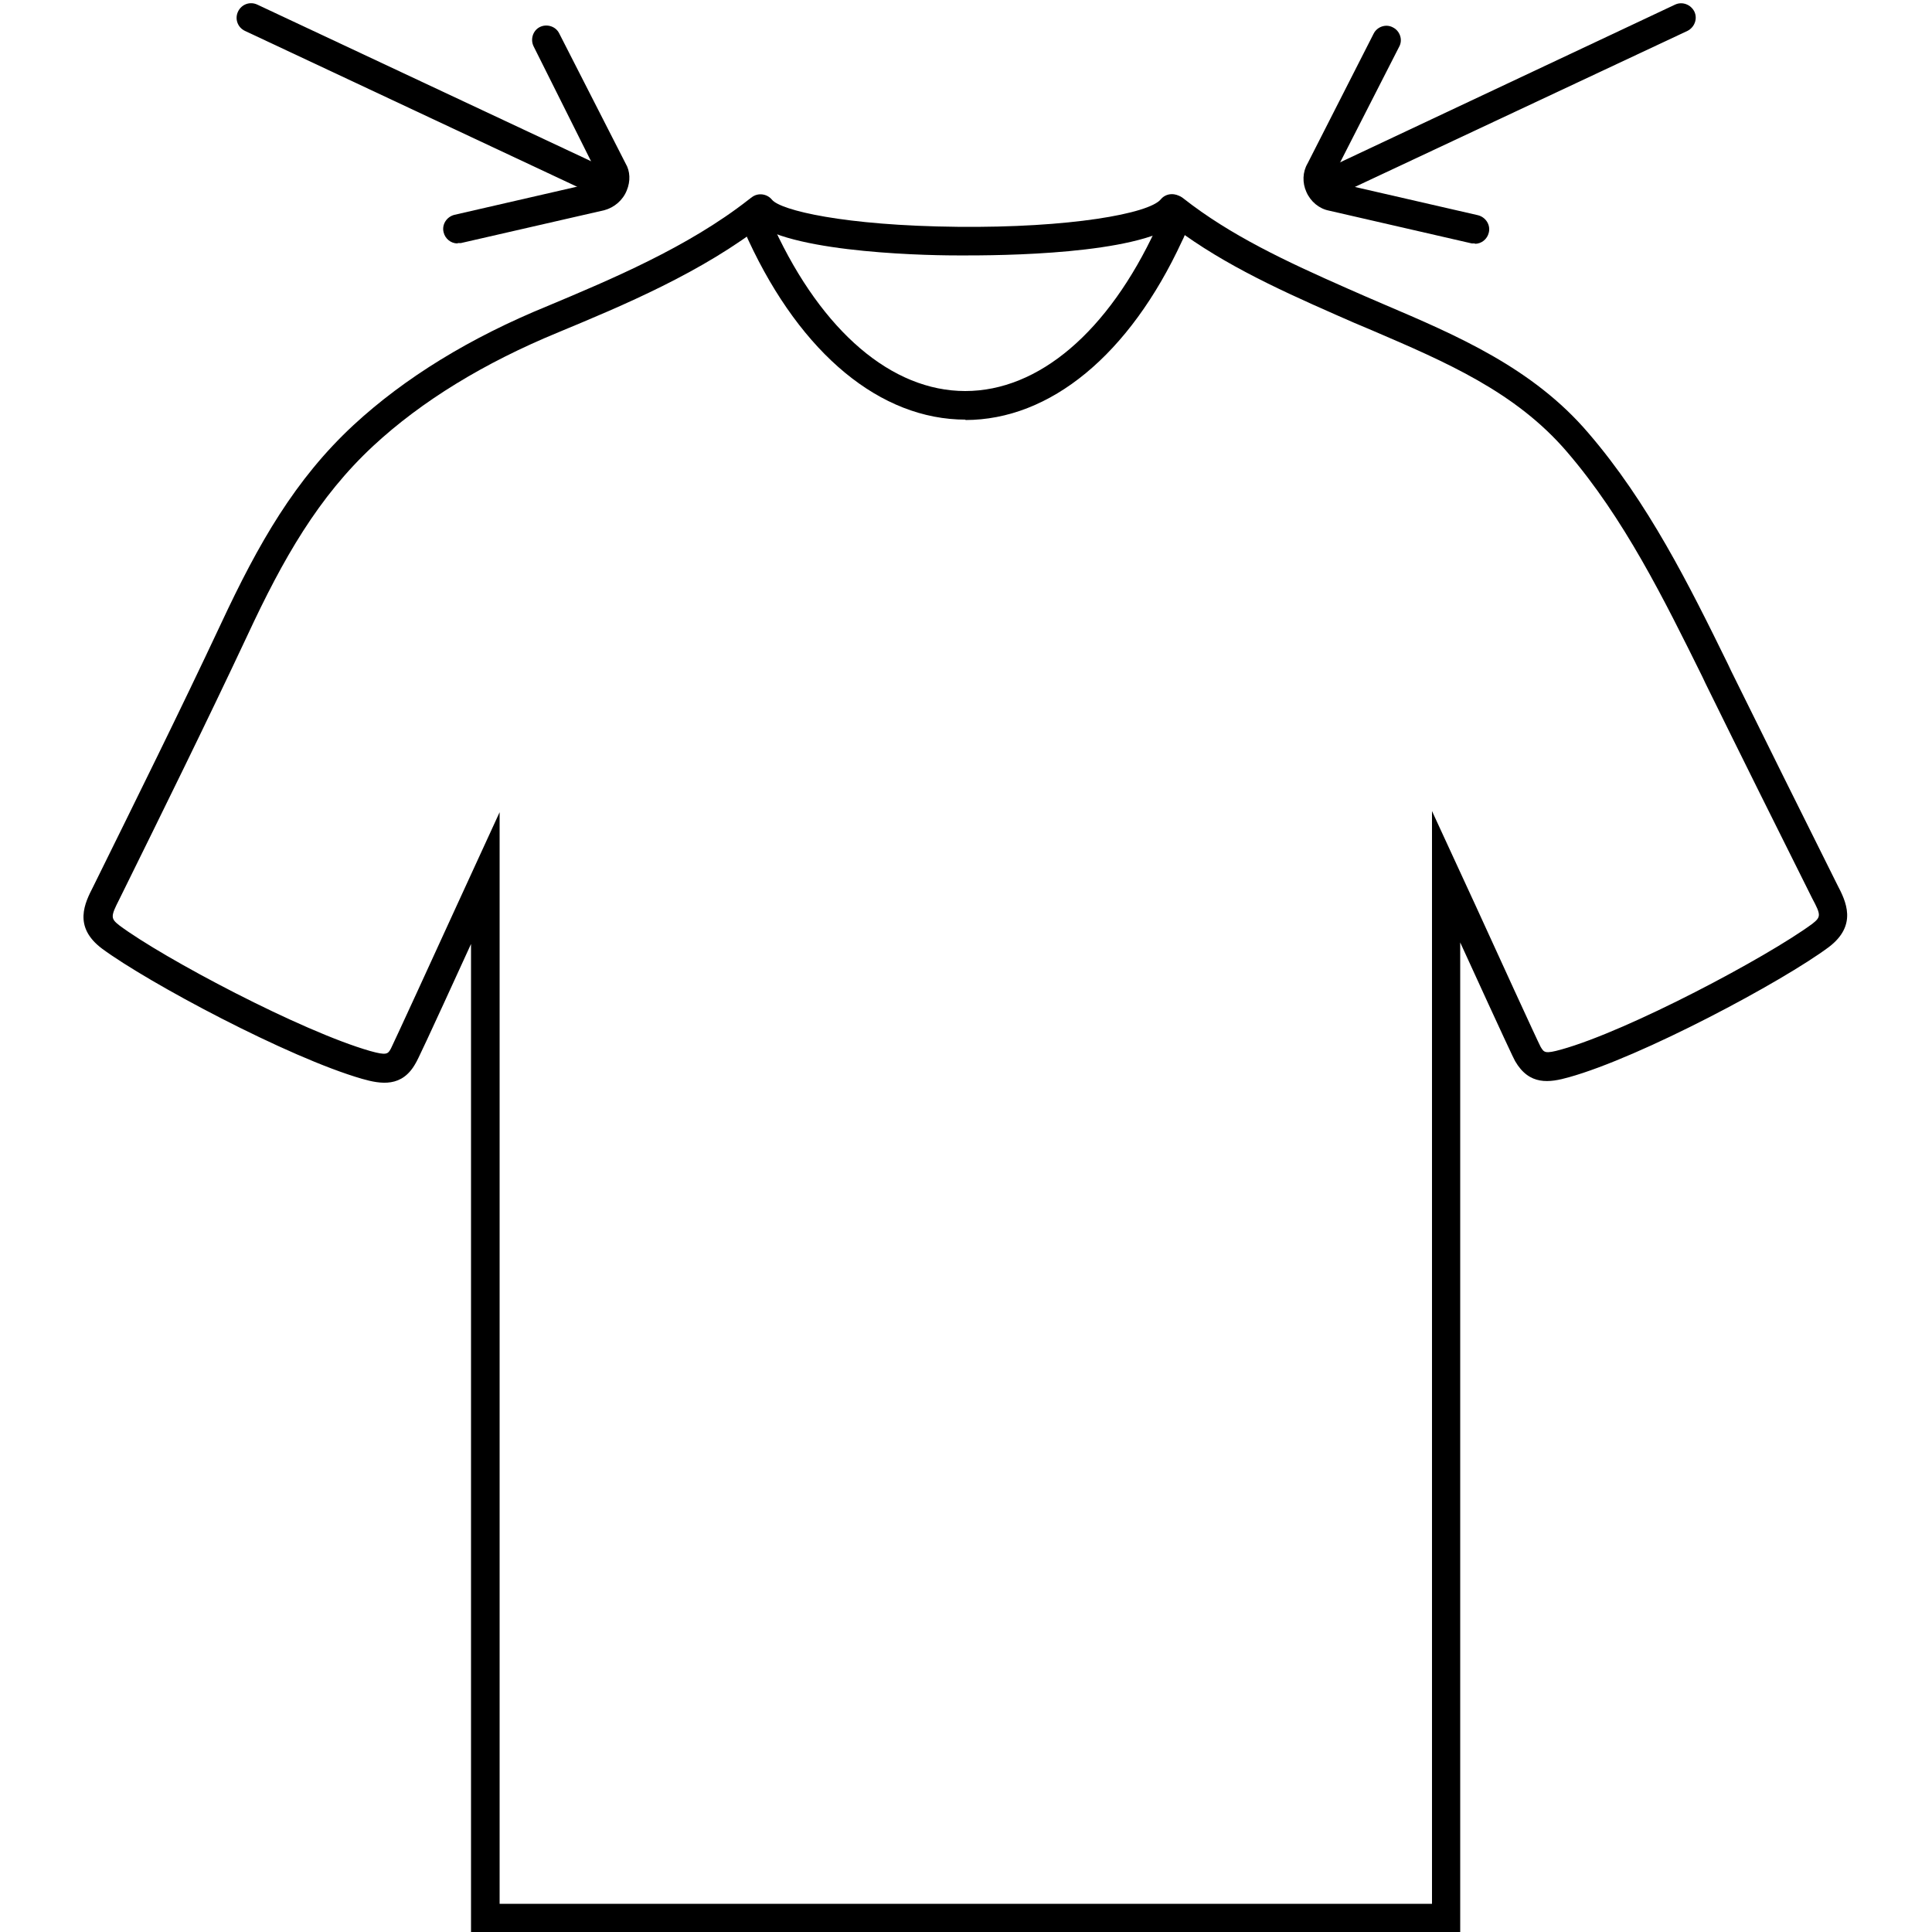 <?xml version="1.0" encoding="UTF-8"?><svg id="Layer_1" xmlns="http://www.w3.org/2000/svg" viewBox="0 0 50 50"><path d="m24.99,10.86c-2.2,0-4.25-1.69-5.62-4.64-.09-.19-.14-.37-.16-.54l.74-.07c0,.09.04.19.09.3,1.24,2.67,3.04,4.21,4.94,4.21s3.7-1.53,4.94-4.21c.09-.18.1-.3.1-.35h.75c0,.21-.06.45-.18.68-1.36,2.94-3.41,4.63-5.61,4.63Z"/><path d="m37.81,50.03H12.19v-25.6c-1.17,2.56-1.39,3.02-1.43,3.08-.35.64-.9.55-1.39.41-1.91-.55-5.54-2.49-6.73-3.37-.76-.57-.44-1.19-.23-1.6,1.1-2.23,2.24-4.53,3.31-6.81.97-2.08,1.92-3.74,3.43-5.14,1.32-1.22,3.01-2.26,5.02-3.08,1.62-.68,3.63-1.52,5.2-2.75.16-.13.4-.1.52.06.13.16.1.4-.06.52-1.65,1.3-3.72,2.16-5.38,2.85-1.92.79-3.54,1.78-4.79,2.94-1.42,1.32-2.33,2.91-3.26,4.91-1.07,2.28-2.21,4.59-3.31,6.82-.23.45-.23.5,0,.68,1.14.85,4.71,2.74,6.49,3.25.43.12.46.08.54-.07.08-.16,1.16-2.51,1.68-3.65l1.13-2.46v28.25h24.13v-28.28l1.13,2.45c.52,1.14,1.6,3.5,1.68,3.65.09.15.11.19.54.07,1.75-.49,5.32-2.39,6.49-3.25.23-.18.23-.23,0-.66-.93-1.86-1.85-3.71-2.76-5.56l-.08-.17c-1-2.02-2.03-4.11-3.51-5.83-1.33-1.55-3.13-2.32-5.04-3.14-.31-.13-.62-.26-.93-.4-1.66-.73-3.13-1.42-4.42-2.44-.16-.13-.19-.36-.06-.52.13-.16.36-.19.52-.06,1.22.96,2.65,1.63,4.26,2.34.3.13.61.27.92.4,1.9.81,3.87,1.65,5.31,3.34,1.54,1.79,2.6,3.92,3.61,5.98l.08.17c.91,1.84,1.83,3.7,2.75,5.54.22.42.53,1.04-.22,1.61-1.21.9-4.86,2.85-6.73,3.37-.5.14-1.02.22-1.39-.42-.03-.05-.25-.51-1.42-3.07v25.62Z"/><path d="m25.03,6.61c-.1,0-.19,0-.27,0-1.08,0-4.67-.11-5.37-.98-.13-.16-.1-.4.06-.52.16-.13.4-.1.53.06.22.27,1.86.67,4.8.7,2.9.03,4.95-.34,5.26-.71.13-.16.37-.18.53-.05.16.13.18.37.05.53-.74.88-4.16.97-5.56.97Z"/><path d="m34.27,5.18c-.14,0-.27-.08-.34-.21-.09-.19,0-.41.18-.5L43.35.12c.19-.09.41,0,.5.18.09.19,0,.41-.18.5l-9.25,4.34c-.05.02-.11.04-.16.04Z"/><path d="m38.17,6.3s-.06,0-.08,0l-3.7-.85c-.25-.05-.47-.23-.58-.48-.11-.24-.1-.52.03-.74l1.71-3.36c.09-.18.32-.26.5-.16.18.09.26.32.16.5l-1.72,3.37h0s.06.14.06.14l3.7.85c.2.05.33.25.28.45-.04.17-.19.29-.36.29Z"/><path d="m15.75,5.18c-.05,0-.11-.01-.16-.04L6.34.8c-.19-.09-.27-.31-.18-.5.09-.19.31-.27.5-.18l9.25,4.34c.19.09.27.31.18.5-.06.14-.2.21-.34.21Z"/><path d="m11.84,6.3c-.17,0-.32-.12-.36-.29-.05-.2.08-.4.28-.45l3.7-.85s.05-.03.07-.07l-1.72-3.44c-.09-.18-.02-.41.16-.5.18-.09.41-.02.5.16l1.72,3.37c.12.2.13.46.03.7-.1.25-.32.44-.58.51l-3.71.85s-.06,0-.08,0Z"/></svg>